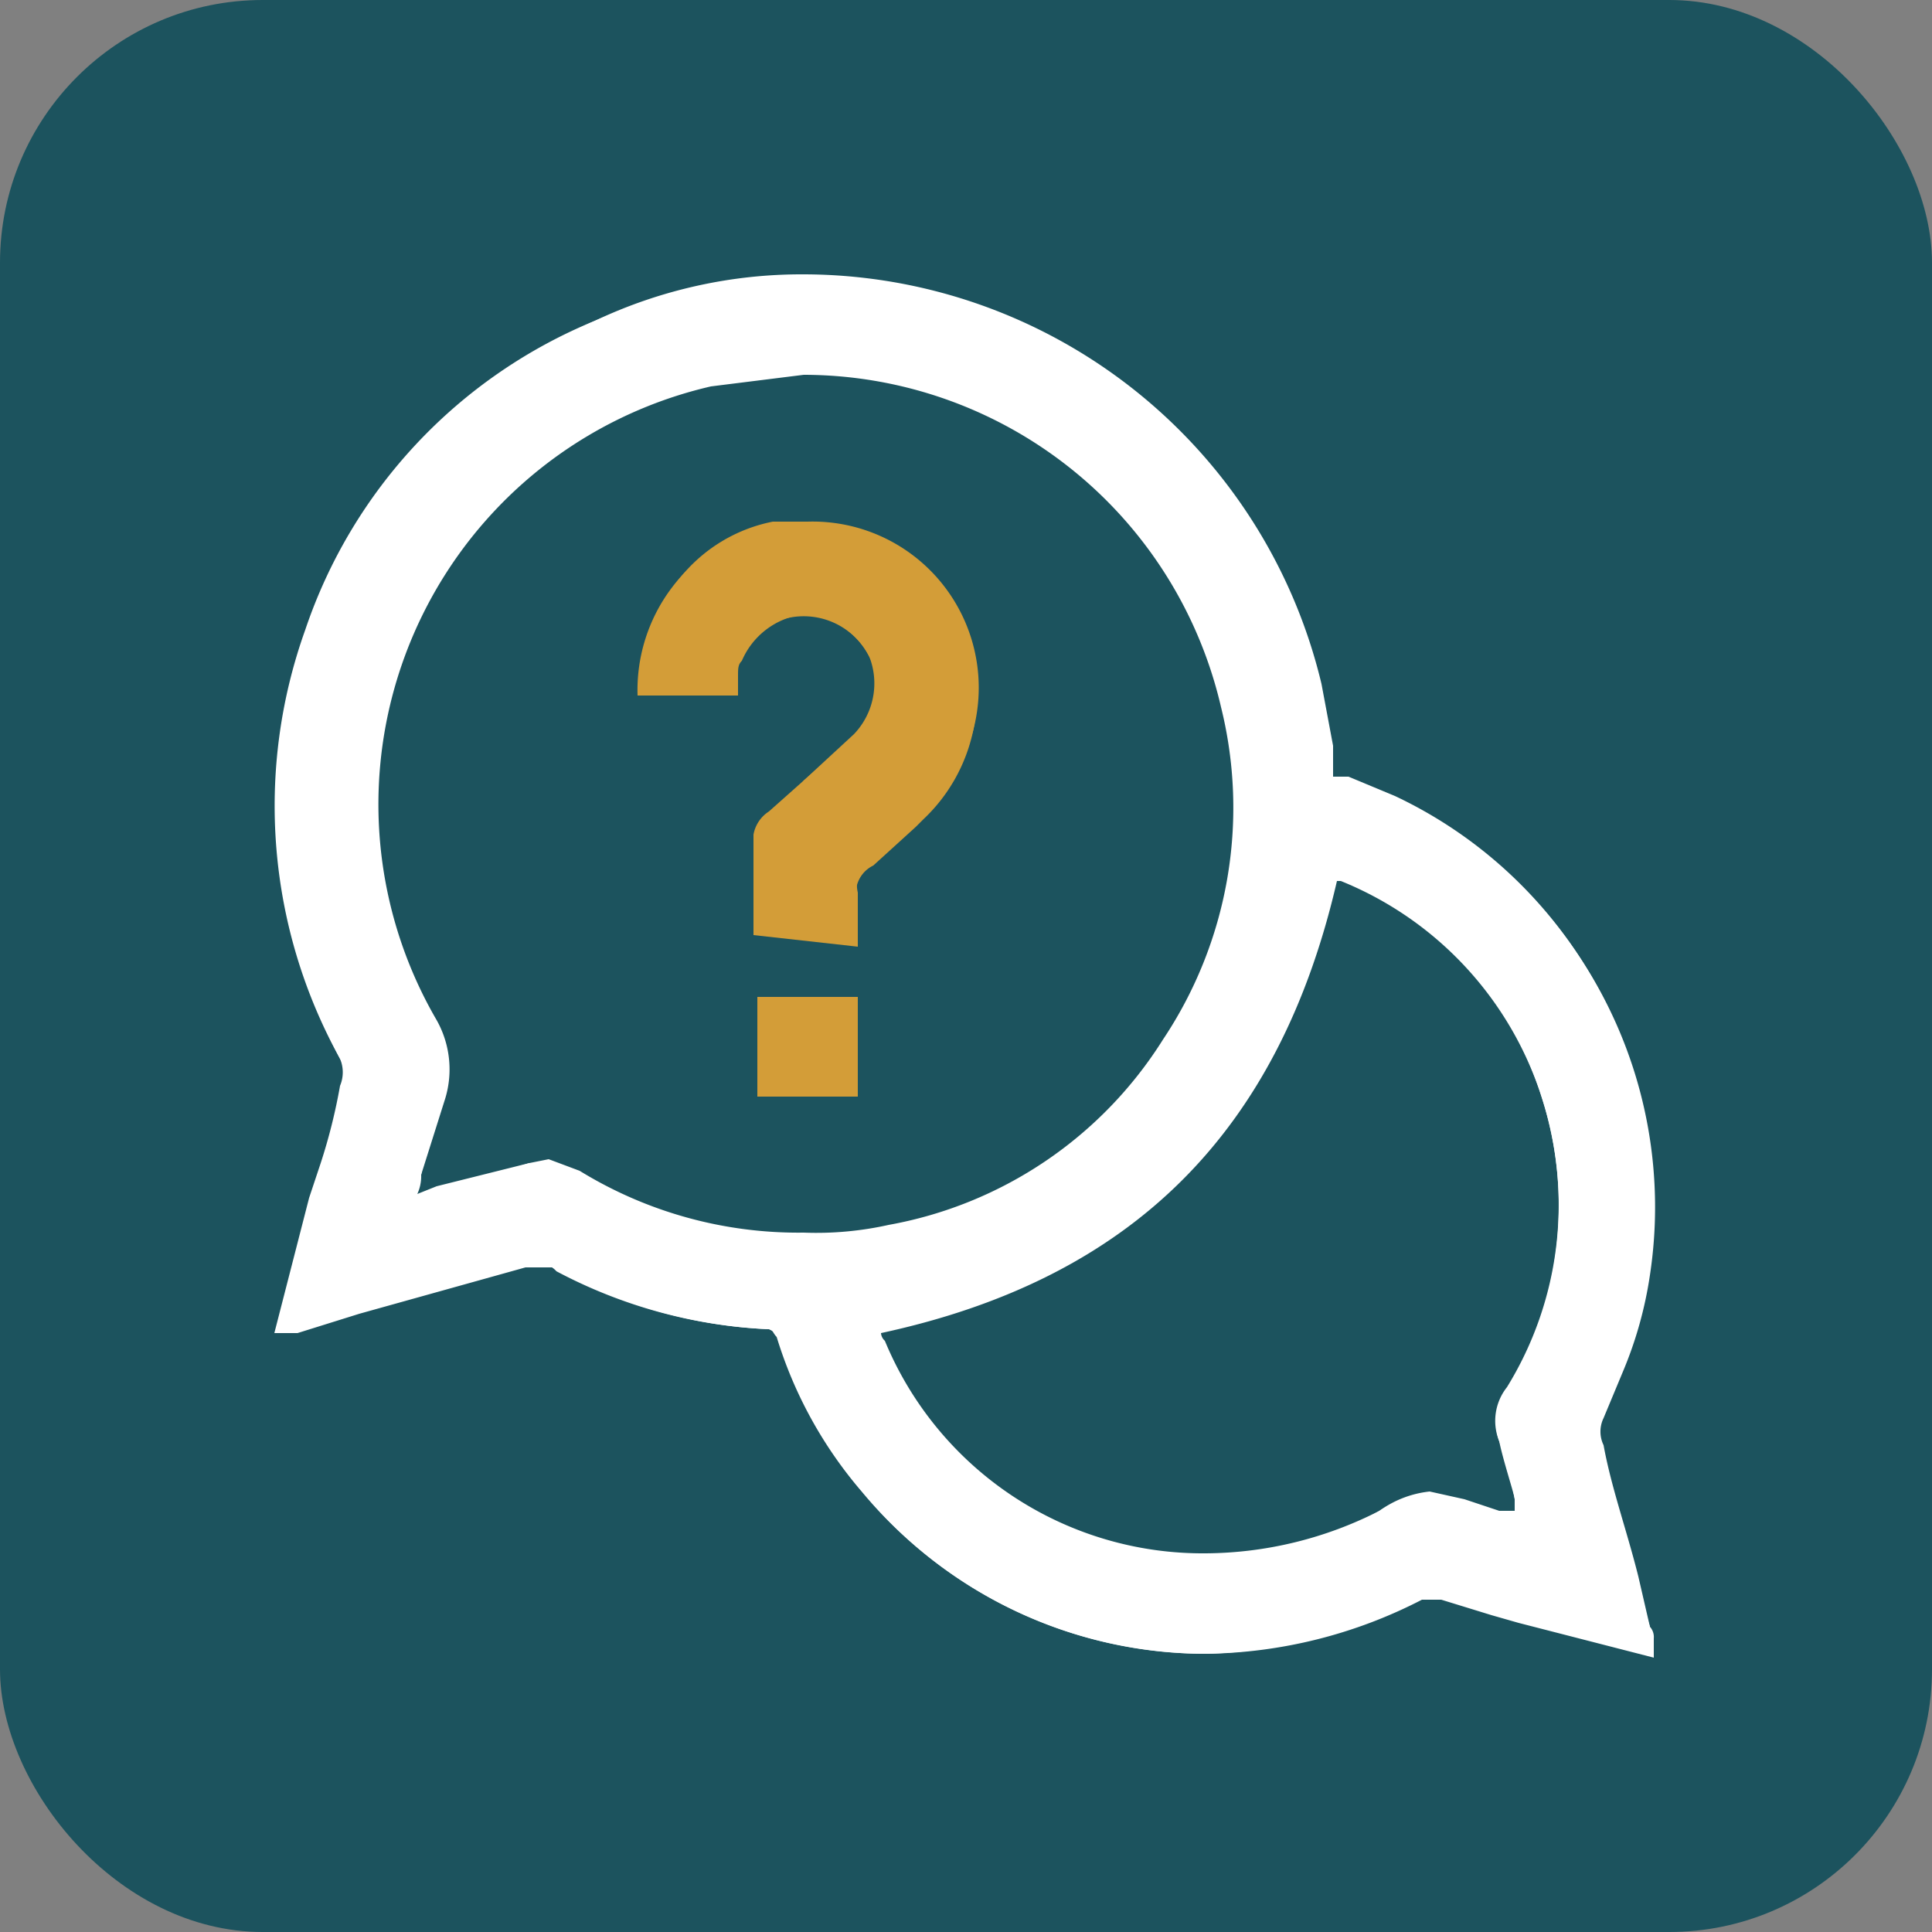 <svg xmlns="http://www.w3.org/2000/svg" viewBox="0 0 50 50"><rect x="0" y="0" width="50" height="50" fill="#808080" stroke="none"/><rect width="50" height="50" rx="6.8" style="fill:#1c535e"/><path d="M39.3,42l-.7-.2-1.3-.4h-.5a12.5,12.5,0,0,1-5.6,1.4,11.6,11.6,0,0,1-8.9-4.2,11.1,11.1,0,0,1-2.2-4c-.1-.1-.1-.2-.2-.2a12.5,12.5,0,0,1-5.6-1.6h-.7L9.3,34l-1.6.5H7.1L8,31l.3-.9a14.6,14.6,0,0,0,.5-2,.9.9,0,0,0,0-.7,13.5,13.5,0,0,1-.9-11.1,13.2,13.2,0,0,1,7.5-8,12.5,12.5,0,0,1,5.4-1.2A13.8,13.8,0,0,1,34.2,17.7l.3,1.6v.8h.3l1.2.5A11.7,11.7,0,0,1,42.7,33a10.3,10.3,0,0,1-.7,2.5l-.5,1.2a.8.8,0,0,0,0,.7c.2,1.1.6,2.2.9,3.4l.3,1.3a.4.4,0,0,1,.1.3v.5ZM22.8,34.5a.3.3,0,0,0,.1.2,8.9,8.9,0,0,0,8.3,5.5,10,10,0,0,0,4.5-1.1,2.7,2.7,0,0,1,1.3-.5l.9.2.9.3h.4v-.3a8.3,8.3,0,0,0-.4-1.5,1.4,1.4,0,0,1,.2-1.4,9,9,0,0,0,.9-7.5,8.9,8.9,0,0,0-5.1-5.6h-.2C33.1,29.3,29.3,33.1,22.8,34.5ZM14.2,30l.8.3a10.8,10.8,0,0,0,5.8,1.6,8.6,8.6,0,0,0,2.2-.2,10.6,10.6,0,0,0,7.1-4.8,10.8,10.8,0,0,0,1.5-8.6A11.1,11.1,0,0,0,20.8,9.7l-2.4.3a11.1,11.1,0,0,0-7.1,16.4,2.6,2.6,0,0,1,.2,2.1l-.6,1.9a1.1,1.1,0,0,1-.1.5l.5-.2,2.4-.6Z" style="fill:#fff"/><path d="M31.2,42.7a11.8,11.8,0,0,1-8.8-4.1,11.8,11.8,0,0,1-2.1-4c-.1-.2-.2-.3-.4-.3a12.9,12.9,0,0,1-5.5-1.5.6.6,0,0,0-.5-.2h-.4c-1.4.5-2.8.8-4.3,1.2l-1.6.5H7.3l.9-3.2.3-.9A16,16,0,0,0,9,28.1a.8.8,0,0,0-.1-.8,13.4,13.4,0,0,1-.8-10.9,13.4,13.4,0,0,1,7.3-8,14.1,14.1,0,0,1,5.4-1.1A13.5,13.5,0,0,1,34,17.8l.3,1.6c0,.3.1.6.1.8h.5l1.1.5A11.3,11.3,0,0,1,42.5,33a10.9,10.9,0,0,1-.7,2.4l-.5,1.2a2.7,2.7,0,0,0,0,.9l.9,3.3.4,1.4v.5l-3.2-.9-.7-.2-1.4-.4h-.6A11.8,11.8,0,0,1,31.2,42.7Zm-8.6-8.3a.4.4,0,0,0,.1.3,9.1,9.1,0,0,0,8.5,5.7h0a9.3,9.3,0,0,0,4.6-1.2,2.8,2.8,0,0,1,1.2-.4l.8.2,1,.3h.6a4.3,4.3,0,0,0-.1-.5,15.5,15.5,0,0,0-.4-1.5,1.2,1.2,0,0,1,.2-1.3,9.4,9.4,0,0,0,.9-7.7,8.9,8.9,0,0,0-5.2-5.7h-.5C33,29.2,29.2,33,22.6,34.3Zm-8.4-4.2.7.2a10.4,10.4,0,0,0,5.9,1.7,8.6,8.6,0,0,0,2.2-.2,11.1,11.1,0,0,0,7.3-4.8,11.4,11.4,0,0,0,1.5-8.8,11.3,11.3,0,0,0-11-8.8,9.9,9.9,0,0,0-2.4.3,11,11,0,0,0-7.9,6.6,11.2,11.2,0,0,0,.6,10.1,2.1,2.1,0,0,1,.2,1.9l-.6,2a1.9,1.9,0,0,1-.2.7l.9-.2,2.3-.6Z" style="fill:#fff"/><path d="M31.2,42.8a11.5,11.5,0,0,1-8.8-4.1,10.5,10.5,0,0,1-2.2-4c-.1-.2-.1-.2-.3-.3a12.9,12.9,0,0,1-5.5-1.5.6.6,0,0,0-.5-.2h-.3L9.2,33.9l-1.6.5H7.2L8.1,31l.3-.9a11.7,11.7,0,0,0,.5-2,.9.9,0,0,0-.1-.7A13.9,13.9,0,0,1,15.4,8.3a14.1,14.1,0,0,1,5.4-1.1A13.5,13.5,0,0,1,34.1,17.8l.3,1.6c0,.2.1.5.1.7h.4l1.2.5A11.6,11.6,0,0,1,42.6,33a9.5,9.5,0,0,1-.7,2.4c-.2.4-.3.9-.5,1.3s-.1.5,0,.7l.9,3.4.4,1.3v.7l-3.4-.9-.6-.2-1.4-.4h-.6A11.8,11.8,0,0,1,31.2,42.8Zm-8.5-8.4c0,.1.1.2.1.3a9,9,0,0,0,8.4,5.6h0a8.9,8.9,0,0,0,4.5-1.2,2.4,2.4,0,0,1,1.3-.4l.8.2,1.1.3h.4c0-.1-.1-.3-.1-.4s-.3-1-.4-1.5A1.4,1.4,0,0,1,39,36a9.2,9.2,0,0,0,.9-7.6,9,9,0,0,0-5.2-5.6h-.3C33.1,29.2,29.1,33.1,22.7,34.4Zm-8.5-4.3.7.2A10.6,10.6,0,0,0,20.8,32a8.6,8.6,0,0,0,2.2-.2A11.2,11.2,0,0,0,20.8,9.6a9.9,9.9,0,0,0-2.4.3,11.2,11.2,0,0,0-7.2,16.5,2.2,2.2,0,0,1,.2,2.1,10.5,10.5,0,0,0-.5,1.9c-.1.2-.1.4-.2.6l.7-.2,2.3-.7Z" style="fill:#fff"/><path d="M7.5,34.2c.3-1.1.5-2.1.8-3.1s.6-2,.8-3a1.1,1.1,0,0,0-.1-.8,13.4,13.4,0,1,1,24.9-9.5,20,20,0,0,1,.4,2.4l1.7.7A11.4,11.4,0,0,1,42.5,33c-.3,1.2-.8,2.4-1.2,3.6a1.4,1.4,0,0,0-.1.9c.4,1.6.8,3.1,1.3,4.7v.3l-3.1-.8-2.1-.6a1,1,0,0,0-.7.2,11.4,11.4,0,0,1-14.1-2.8,9.2,9.2,0,0,1-2.1-3.9c-.1-.3-.2-.3-.5-.4a12.9,12.9,0,0,1-5.4-1.5,1.1,1.1,0,0,0-1-.1L7.7,34.1C7.7,34.2,7.6,34.2,7.5,34.2Zm2.9-2.9,3.4-1a1.2,1.2,0,0,1,1,.2A10.9,10.9,0,0,0,23,32a11.4,11.4,0,1,0-12-5.5,2.1,2.1,0,0,1,.2,1.9C10.9,29.3,10.7,30.2,10.4,31.3Zm12,3c.1.1.1.3.2.5a9.4,9.4,0,0,0,13.2,4.5,2.1,2.1,0,0,1,2-.2l1.4.4h.4L39,37.3a1.3,1.3,0,0,1,.1-1.2,9.3,9.3,0,0,0-4.3-13.5l-.5-.2C33,29.1,29.1,33,22.4,34.3Z" style="fill:#fff"/><path d="M19.5,24.2V21.6a.9.9,0,0,1,.4-.6l.9-.8L22.1,19a1.9,1.9,0,0,0,.4-2,2,2,0,0,0-1.7-1.1,2,2,0,0,0-1.6,1.2c-.1.1-.1.2-.1.4V18H16.5a4.4,4.4,0,0,1,3.3-4.4h1a4.4,4.4,0,0,1,3.1,7.6l-.2.2-1.1,1a.8.8,0,0,0-.4,1v1.1Z" style="fill:#d39d38"/><path d="M19.7,24V21.6c0-.2.2-.3.4-.5a6,6,0,0,1,.8-.8l1.3-1.2a1.8,1.8,0,0,0,.4-2.2,2,2,0,0,0-1.8-1.2A2.3,2.3,0,0,0,19,17a4.3,4.3,0,0,0-.1.5v.3H16.7a4.1,4.1,0,0,1,3.2-4.1h.9a4,4,0,0,1,3.7,2.2,4.1,4.1,0,0,1-.8,5.1h-.1l-1.1,1a1.1,1.1,0,0,0-.5,1.2V24Z" style="fill:#d39d38"/><path d="M19.6,24.2V21.6c0-.2.2-.4.4-.6a3,3,0,0,0,.8-.8L22.2,19a1.7,1.7,0,0,0,.3-2,1.9,1.9,0,0,0-3.4,0c0,.2-.1.3-.1.5v.4H16.7v-.2a4.1,4.1,0,0,1,3.3-4.2h.9a4.3,4.3,0,0,1,3,7.5h-.2l-1,1a1,1,0,0,0-.5,1.1v1.1Z" style="fill:#d39d38"/><path d="M21.9,24H19.8V21.6c0-.2.2-.3.3-.4l2.2-2a2,2,0,0,0,.4-2.3,1.8,1.8,0,0,0-1.9-1.2A2.1,2.1,0,0,0,18.9,17a6.4,6.4,0,0,0-.2.7H16.8a4,4,0,0,1,3.1-4,4.1,4.1,0,0,1,3.8,7,6.9,6.9,0,0,1-1.3,1.1,1.4,1.4,0,0,0-.5,1.3Z" style="fill:#d39d38"/><rect x="19.6" y="25.8" width="2.6" height="2.58" style="fill:#d39d38"/><rect x="19.8" y="26" width="2.2" height="2.18" style="fill:#d39d38"/><rect x="19.7" y="25.9" width="2.4" height="2.4" style="fill:#d39d38"/><path d="M21.8,28.1H19.9v-2h1.9Z" style="fill:#d39d38"/></svg>